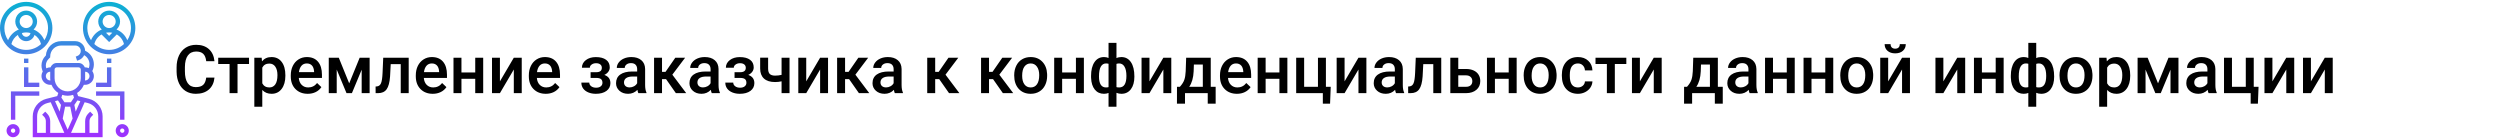 <?xml version="1.0" encoding="UTF-8"?> <svg xmlns="http://www.w3.org/2000/svg" width="1342" height="75" viewBox="0 0 1342 75" fill="none"> <rect width="1342" height="75" fill="white"></rect> <path d="M115.131 41.668C114.873 44.398 113.865 46.531 112.107 48.066C110.35 49.59 108.012 50.352 105.094 50.352C103.055 50.352 101.256 49.871 99.697 48.91C98.15 47.938 96.955 46.56 96.111 44.779C95.268 42.998 94.828 40.93 94.793 38.574V36.184C94.793 33.77 95.221 31.643 96.076 29.803C96.932 27.963 98.156 26.545 99.75 25.549C101.355 24.553 103.207 24.055 105.305 24.055C108.129 24.055 110.402 24.822 112.125 26.357C113.848 27.893 114.85 30.061 115.131 32.861H110.701C110.49 31.021 109.951 29.697 109.084 28.889C108.229 28.068 106.969 27.658 105.305 27.658C103.371 27.658 101.883 28.367 100.84 29.785C99.809 31.191 99.281 33.26 99.258 35.99V38.258C99.258 41.023 99.75 43.133 100.734 44.586C101.73 46.039 103.184 46.766 105.094 46.766C106.84 46.766 108.152 46.373 109.031 45.588C109.91 44.803 110.467 43.496 110.701 41.668H115.131ZM133.676 34.373H127.506V50H123.234V34.373H117.135V30.98H133.676V34.373ZM153.188 40.684C153.188 43.625 152.52 45.975 151.184 47.732C149.848 49.478 148.055 50.352 145.805 50.352C143.719 50.352 142.049 49.666 140.795 48.295V57.312H136.523V30.98H140.461L140.637 32.914C141.891 31.391 143.596 30.629 145.752 30.629C148.072 30.629 149.889 31.496 151.201 33.23C152.525 34.953 153.188 37.35 153.188 40.42V40.684ZM148.934 40.315C148.934 38.416 148.553 36.91 147.791 35.797C147.041 34.684 145.963 34.127 144.557 34.127C142.811 34.127 141.557 34.848 140.795 36.289V44.727C141.568 46.203 142.834 46.941 144.592 46.941C145.951 46.941 147.012 46.397 147.773 45.307C148.547 44.205 148.934 42.541 148.934 40.315ZM165.193 50.352C162.486 50.352 160.289 49.502 158.602 47.803C156.926 46.092 156.088 43.818 156.088 40.982V40.455C156.088 38.557 156.451 36.863 157.178 35.375C157.916 33.875 158.947 32.709 160.271 31.877C161.596 31.045 163.072 30.629 164.701 30.629C167.291 30.629 169.289 31.455 170.695 33.107C172.113 34.76 172.822 37.098 172.822 40.121V41.844H160.395C160.523 43.414 161.045 44.656 161.959 45.57C162.885 46.484 164.045 46.941 165.439 46.941C167.396 46.941 168.99 46.15 170.221 44.568L172.523 46.766C171.762 47.902 170.742 48.787 169.465 49.42C168.199 50.041 166.775 50.352 165.193 50.352ZM164.684 34.057C163.512 34.057 162.562 34.467 161.836 35.287C161.121 36.107 160.664 37.25 160.465 38.715H168.604V38.398C168.51 36.969 168.129 35.891 167.461 35.164C166.793 34.426 165.867 34.057 164.684 34.057ZM187.447 44.744L193.072 30.98H198.416V50H194.145V37.414L188.906 50H186.006L180.75 37.344V50H176.479V30.98H181.857L187.447 44.744ZM219.387 30.98V50H215.115V34.426H209.736L209.385 41.053C209.162 44.24 208.547 46.531 207.539 47.926C206.543 49.309 205.014 50 202.951 50H201.633L201.615 46.449L202.494 46.361C203.432 46.232 204.111 45.664 204.533 44.656C204.967 43.637 205.242 41.785 205.359 39.102L205.711 30.98H219.387ZM232.307 50.352C229.6 50.352 227.402 49.502 225.715 47.803C224.039 46.092 223.201 43.818 223.201 40.982V40.455C223.201 38.557 223.564 36.863 224.291 35.375C225.029 33.875 226.061 32.709 227.385 31.877C228.709 31.045 230.186 30.629 231.814 30.629C234.404 30.629 236.402 31.455 237.809 33.107C239.227 34.76 239.936 37.098 239.936 40.121V41.844H227.508C227.637 43.414 228.158 44.656 229.072 45.57C229.998 46.484 231.158 46.941 232.553 46.941C234.51 46.941 236.104 46.15 237.334 44.568L239.637 46.766C238.875 47.902 237.855 48.787 236.578 49.42C235.312 50.041 233.889 50.352 232.307 50.352ZM231.797 34.057C230.625 34.057 229.676 34.467 228.949 35.287C228.234 36.107 227.777 37.25 227.578 38.715H235.717V38.398C235.623 36.969 235.242 35.891 234.574 35.164C233.906 34.426 232.98 34.057 231.797 34.057ZM259.377 50H255.105V42.318H247.705V50H243.434V30.98H247.705V38.908H255.105V30.98H259.377V50ZM275.812 30.98H280.066V50H275.812V37.309L268.359 50H264.105V30.98H268.359V43.672L275.812 30.98ZM292.986 50.352C290.279 50.352 288.082 49.502 286.395 47.803C284.719 46.092 283.881 43.818 283.881 40.982V40.455C283.881 38.557 284.244 36.863 284.971 35.375C285.709 33.875 286.74 32.709 288.064 31.877C289.389 31.045 290.865 30.629 292.494 30.629C295.084 30.629 297.082 31.455 298.488 33.107C299.906 34.76 300.615 37.098 300.615 40.121V41.844H288.188C288.316 43.414 288.838 44.656 289.752 45.57C290.678 46.484 291.838 46.941 293.232 46.941C295.189 46.941 296.783 46.15 298.014 44.568L300.316 46.766C299.555 47.902 298.535 48.787 297.258 49.42C295.992 50.041 294.568 50.352 292.986 50.352ZM292.477 34.057C291.305 34.057 290.355 34.467 289.629 35.287C288.914 36.107 288.457 37.25 288.258 38.715H296.396V38.398C296.303 36.969 295.922 35.891 295.254 35.164C294.586 34.426 293.66 34.057 292.477 34.057ZM327.316 36.184C327.316 37.027 327.059 37.807 326.543 38.522C326.039 39.225 325.324 39.787 324.398 40.209C326.578 40.971 327.668 42.441 327.668 44.621C327.668 46.367 326.959 47.762 325.541 48.805C324.123 49.836 322.225 50.352 319.846 50.352C318.393 50.352 317.068 50.111 315.873 49.631C314.678 49.139 313.746 48.447 313.078 47.557C312.41 46.654 312.076 45.588 312.076 44.357H316.33C316.33 45.131 316.676 45.781 317.367 46.309C318.059 46.824 318.932 47.082 319.986 47.082C321.029 47.082 321.855 46.842 322.465 46.361C323.086 45.869 323.396 45.23 323.396 44.445C323.396 43.52 323.127 42.852 322.588 42.441C322.049 42.031 321.217 41.826 320.092 41.826H317.033V38.75H320.197C322.107 38.727 323.062 37.941 323.062 36.395C323.062 35.621 322.787 35.018 322.236 34.584C321.686 34.15 320.93 33.934 319.969 33.934C319.031 33.934 318.24 34.168 317.596 34.637C316.951 35.094 316.629 35.674 316.629 36.377H312.375C312.375 34.701 313.078 33.33 314.484 32.264C315.891 31.186 317.678 30.646 319.846 30.646C322.201 30.646 324.035 31.127 325.348 32.088C326.66 33.049 327.316 34.414 327.316 36.184ZM342.662 50C342.475 49.637 342.311 49.045 342.17 48.225C340.811 49.643 339.146 50.352 337.178 50.352C335.268 50.352 333.709 49.807 332.502 48.717C331.295 47.627 330.691 46.279 330.691 44.674C330.691 42.647 331.441 41.094 332.941 40.016C334.453 38.926 336.609 38.381 339.41 38.381H342.029V37.133C342.029 36.148 341.754 35.363 341.203 34.777C340.652 34.18 339.814 33.881 338.689 33.881C337.717 33.881 336.92 34.127 336.299 34.619C335.678 35.1 335.367 35.715 335.367 36.465H331.096C331.096 35.422 331.441 34.449 332.133 33.547C332.824 32.633 333.762 31.918 334.945 31.402C336.141 30.887 337.471 30.629 338.936 30.629C341.162 30.629 342.938 31.191 344.262 32.316C345.586 33.43 346.266 35 346.301 37.027V45.605C346.301 47.316 346.541 48.682 347.021 49.701V50H342.662ZM337.969 46.924C338.812 46.924 339.604 46.719 340.342 46.309C341.092 45.898 341.654 45.348 342.029 44.656V41.07H339.727C338.145 41.07 336.955 41.346 336.158 41.897C335.361 42.447 334.963 43.227 334.963 44.234C334.963 45.055 335.232 45.711 335.771 46.203C336.322 46.684 337.055 46.924 337.969 46.924ZM357.533 42.477H355.371V50H351.1V30.98H355.371V38.574H357.252L362.508 30.98H367.781L360.908 40.086L368.361 50H362.807L357.533 42.477ZM382.072 50C381.885 49.637 381.721 49.045 381.58 48.225C380.221 49.643 378.557 50.352 376.588 50.352C374.678 50.352 373.119 49.807 371.912 48.717C370.705 47.627 370.102 46.279 370.102 44.674C370.102 42.647 370.852 41.094 372.352 40.016C373.863 38.926 376.02 38.381 378.82 38.381H381.439V37.133C381.439 36.148 381.164 35.363 380.613 34.777C380.062 34.18 379.225 33.881 378.1 33.881C377.127 33.881 376.33 34.127 375.709 34.619C375.088 35.1 374.777 35.715 374.777 36.465H370.506C370.506 35.422 370.852 34.449 371.543 33.547C372.234 32.633 373.172 31.918 374.355 31.402C375.551 30.887 376.881 30.629 378.346 30.629C380.572 30.629 382.348 31.191 383.672 32.316C384.996 33.43 385.676 35 385.711 37.027V45.605C385.711 47.316 385.951 48.682 386.432 49.701V50H382.072ZM377.379 46.924C378.223 46.924 379.014 46.719 379.752 46.309C380.502 45.898 381.064 45.348 381.439 44.656V41.07H379.137C377.555 41.07 376.365 41.346 375.568 41.897C374.771 42.447 374.373 43.227 374.373 44.234C374.373 45.055 374.643 45.711 375.182 46.203C375.732 46.684 376.465 46.924 377.379 46.924ZM404.59 36.184C404.59 37.027 404.332 37.807 403.816 38.522C403.312 39.225 402.598 39.787 401.672 40.209C403.852 40.971 404.941 42.441 404.941 44.621C404.941 46.367 404.232 47.762 402.814 48.805C401.396 49.836 399.498 50.352 397.119 50.352C395.666 50.352 394.342 50.111 393.146 49.631C391.951 49.139 391.02 48.447 390.352 47.557C389.684 46.654 389.35 45.588 389.35 44.357H393.604C393.604 45.131 393.949 45.781 394.641 46.309C395.332 46.824 396.205 47.082 397.26 47.082C398.303 47.082 399.129 46.842 399.738 46.361C400.359 45.869 400.67 45.23 400.67 44.445C400.67 43.52 400.4 42.852 399.861 42.441C399.322 42.031 398.49 41.826 397.365 41.826H394.307V38.75H397.471C399.381 38.727 400.336 37.941 400.336 36.395C400.336 35.621 400.061 35.018 399.51 34.584C398.959 34.15 398.203 33.934 397.242 33.934C396.305 33.934 395.514 34.168 394.869 34.637C394.225 35.094 393.902 35.674 393.902 36.377H389.648C389.648 34.701 390.352 33.33 391.758 32.264C393.164 31.186 394.951 30.646 397.119 30.646C399.475 30.646 401.309 31.127 402.621 32.088C403.934 33.049 404.59 34.414 404.59 36.184ZM423.82 50H419.549V43.654C418.447 43.912 417.287 44.041 416.068 44.041C413.467 44.041 411.48 43.42 410.109 42.178C408.738 40.924 408.053 39.131 408.053 36.799V30.963H412.324V36.799C412.324 38.182 412.629 39.16 413.238 39.734C413.859 40.309 414.803 40.596 416.068 40.596C417.217 40.596 418.377 40.461 419.549 40.191V30.98H423.82V50ZM440.238 30.98H444.492V50H440.238V37.309L432.785 50H428.531V30.98H432.785V43.672L440.238 30.98ZM455.795 42.477H453.633V50H449.361V30.98H453.633V38.574H455.514L460.77 30.98H466.043L459.17 40.086L466.623 50H461.068L455.795 42.477ZM480.334 50C480.146 49.637 479.982 49.045 479.842 48.225C478.482 49.643 476.818 50.352 474.85 50.352C472.939 50.352 471.381 49.807 470.174 48.717C468.967 47.627 468.363 46.279 468.363 44.674C468.363 42.647 469.113 41.094 470.613 40.016C472.125 38.926 474.281 38.381 477.082 38.381H479.701V37.133C479.701 36.148 479.426 35.363 478.875 34.777C478.324 34.18 477.486 33.881 476.361 33.881C475.389 33.881 474.592 34.127 473.971 34.619C473.35 35.1 473.039 35.715 473.039 36.465H468.768C468.768 35.422 469.113 34.449 469.805 33.547C470.496 32.633 471.434 31.918 472.617 31.402C473.812 30.887 475.143 30.629 476.607 30.629C478.834 30.629 480.609 31.191 481.934 32.316C483.258 33.43 483.938 35 483.973 37.027V45.605C483.973 47.316 484.213 48.682 484.693 49.701V50H480.334ZM475.641 46.924C476.484 46.924 477.275 46.719 478.014 46.309C478.764 45.898 479.326 45.348 479.701 44.656V41.07H477.398C475.816 41.07 474.627 41.346 473.83 41.897C473.033 42.447 472.635 43.227 472.635 44.234C472.635 45.055 472.904 45.711 473.443 46.203C473.994 46.684 474.727 46.924 475.641 46.924ZM504.17 42.477H502.008V50H497.736V30.98H502.008V38.574H503.889L509.145 30.98H514.418L507.545 40.086L514.998 50H509.443L504.17 42.477ZM533.068 42.477H530.906V50H526.635V30.98H530.906V38.574H532.787L538.043 30.98H543.316L536.443 40.086L543.896 50H538.342L533.068 42.477ZM544.424 40.315C544.424 38.451 544.793 36.775 545.531 35.287C546.27 33.787 547.307 32.639 548.643 31.842C549.979 31.033 551.514 30.629 553.248 30.629C555.814 30.629 557.895 31.455 559.488 33.107C561.094 34.76 561.961 36.951 562.09 39.682L562.107 40.684C562.107 42.559 561.744 44.234 561.018 45.711C560.303 47.188 559.271 48.33 557.924 49.139C556.588 49.947 555.041 50.352 553.283 50.352C550.6 50.352 548.449 49.461 546.832 47.68C545.227 45.887 544.424 43.502 544.424 40.525V40.315ZM548.695 40.684C548.695 42.641 549.1 44.176 549.908 45.289C550.717 46.391 551.842 46.941 553.283 46.941C554.725 46.941 555.844 46.379 556.641 45.254C557.449 44.129 557.854 42.482 557.854 40.315C557.854 38.393 557.438 36.869 556.605 35.744C555.785 34.619 554.666 34.057 553.248 34.057C551.854 34.057 550.746 34.613 549.926 35.727C549.105 36.828 548.695 38.48 548.695 40.684ZM581.83 50H577.559V42.318H570.158V50H565.887V30.98H570.158V38.908H577.559V30.98H581.83V50ZM585.68 40.754C585.68 37.648 586.289 35.188 587.508 33.371C588.738 31.543 590.449 30.629 592.641 30.629C593.531 30.629 594.34 30.793 595.066 31.121V23H599.32V31.191C600.07 30.816 600.949 30.629 601.957 30.629C604.137 30.629 605.842 31.537 607.072 33.353C608.314 35.158 608.936 37.748 608.936 41.123C608.936 43.971 608.314 46.221 607.072 47.873C605.83 49.525 604.137 50.352 601.992 50.352C601.02 50.352 600.129 50.176 599.32 49.824V57.312H595.066V49.895C594.352 50.199 593.531 50.352 592.605 50.352C590.555 50.352 588.914 49.596 587.684 48.084C586.465 46.56 585.803 44.469 585.697 41.809L585.68 40.754ZM604.664 40.754C604.664 38.621 604.324 36.975 603.645 35.815C602.965 34.643 602.004 34.057 600.762 34.057C600.234 34.057 599.754 34.133 599.32 34.285V46.766C599.707 46.883 600.199 46.941 600.797 46.941C603.375 46.941 604.664 44.879 604.664 40.754ZM589.934 41.123C589.934 43.022 590.25 44.469 590.883 45.465C591.516 46.449 592.453 46.941 593.695 46.941C594.223 46.941 594.68 46.883 595.066 46.766V34.232C594.668 34.115 594.223 34.057 593.73 34.057C592.512 34.057 591.574 34.625 590.918 35.762C590.262 36.887 589.934 38.674 589.934 41.123ZM624.492 30.98H628.746V50H624.492V37.309L617.039 50H612.785V30.98H617.039V43.672L624.492 30.98ZM633.369 46.59C634.553 45.266 635.344 44.012 635.742 42.828C636.152 41.633 636.398 40.109 636.48 38.258L636.727 30.98H649.928V46.59H652.564V55.66H648.311V50H636.111V55.66H631.787L631.805 46.59H633.369ZM638.379 46.59H645.674V34.654H640.875L640.752 38.293C640.588 41.785 639.797 44.551 638.379 46.59ZM663.99 50.352C661.283 50.352 659.086 49.502 657.398 47.803C655.723 46.092 654.885 43.818 654.885 40.982V40.455C654.885 38.557 655.248 36.863 655.975 35.375C656.713 33.875 657.744 32.709 659.068 31.877C660.393 31.045 661.869 30.629 663.498 30.629C666.088 30.629 668.086 31.455 669.492 33.107C670.91 34.76 671.619 37.098 671.619 40.121V41.844H659.191C659.32 43.414 659.842 44.656 660.756 45.57C661.682 46.484 662.842 46.941 664.236 46.941C666.193 46.941 667.787 46.15 669.018 44.568L671.32 46.766C670.559 47.902 669.539 48.787 668.262 49.42C666.996 50.041 665.572 50.352 663.99 50.352ZM663.48 34.057C662.309 34.057 661.359 34.467 660.633 35.287C659.918 36.107 659.461 37.25 659.262 38.715H667.4V38.398C667.307 36.969 666.926 35.891 666.258 35.164C665.59 34.426 664.664 34.057 663.48 34.057ZM691.061 50H686.789V42.318H679.389V50H675.117V30.98H679.389V38.908H686.789V30.98H691.061V50ZM695.789 30.98H700.061V46.59H707.479V30.98H711.75V46.59H714.334L713.982 55.643H710.098V50H695.789V30.98ZM729.223 30.98H733.477V50H729.223V37.309L721.77 50H717.516V30.98H721.77V43.672L729.223 30.98ZM749.385 50C749.197 49.637 749.033 49.045 748.893 48.225C747.533 49.643 745.869 50.352 743.9 50.352C741.99 50.352 740.432 49.807 739.225 48.717C738.018 47.627 737.414 46.279 737.414 44.674C737.414 42.647 738.164 41.094 739.664 40.016C741.176 38.926 743.332 38.381 746.133 38.381H748.752V37.133C748.752 36.148 748.477 35.363 747.926 34.777C747.375 34.18 746.537 33.881 745.412 33.881C744.439 33.881 743.643 34.127 743.021 34.619C742.4 35.1 742.09 35.715 742.09 36.465H737.818C737.818 35.422 738.164 34.449 738.855 33.547C739.547 32.633 740.484 31.918 741.668 31.402C742.863 30.887 744.193 30.629 745.658 30.629C747.885 30.629 749.66 31.191 750.984 32.316C752.309 33.43 752.988 35 753.023 37.027V45.605C753.023 47.316 753.264 48.682 753.744 49.701V50H749.385ZM744.691 46.924C745.535 46.924 746.326 46.719 747.064 46.309C747.814 45.898 748.377 45.348 748.752 44.656V41.07H746.449C744.867 41.07 743.678 41.346 742.881 41.897C742.084 42.447 741.686 43.227 741.686 44.234C741.686 45.055 741.955 45.711 742.494 46.203C743.045 46.684 743.777 46.924 744.691 46.924ZM773.66 30.98V50H769.389V34.426H764.01L763.658 41.053C763.436 44.24 762.82 46.531 761.812 47.926C760.816 49.309 759.287 50 757.225 50H755.906L755.889 46.449L756.768 46.361C757.705 46.232 758.385 45.664 758.807 44.656C759.24 43.637 759.516 41.785 759.633 39.102L759.984 30.98H773.66ZM782.801 37.027H786.984C788.543 37.027 789.902 37.297 791.062 37.836C792.223 38.375 793.102 39.131 793.699 40.103C794.309 41.076 794.613 42.207 794.613 43.496C794.613 45.453 793.922 47.023 792.539 48.207C791.156 49.391 789.316 49.988 787.02 50H778.529V30.98H782.801V37.027ZM782.801 40.455V46.59H786.967C788.01 46.59 788.83 46.332 789.428 45.816C790.037 45.289 790.342 44.545 790.342 43.584C790.342 42.623 790.043 41.867 789.445 41.316C788.859 40.754 788.062 40.467 787.055 40.455H782.801ZM814.143 50H809.871V42.318H802.471V50H798.199V30.98H802.471V38.908H809.871V30.98H814.143V50ZM817.904 40.315C817.904 38.451 818.273 36.775 819.012 35.287C819.75 33.787 820.787 32.639 822.123 31.842C823.459 31.033 824.994 30.629 826.729 30.629C829.295 30.629 831.375 31.455 832.969 33.107C834.574 34.76 835.441 36.951 835.57 39.682L835.588 40.684C835.588 42.559 835.225 44.234 834.498 45.711C833.783 47.188 832.752 48.33 831.404 49.139C830.068 49.947 828.521 50.352 826.764 50.352C824.08 50.352 821.93 49.461 820.312 47.68C818.707 45.887 817.904 43.502 817.904 40.525V40.315ZM822.176 40.684C822.176 42.641 822.58 44.176 823.389 45.289C824.197 46.391 825.322 46.941 826.764 46.941C828.205 46.941 829.324 46.379 830.121 45.254C830.93 44.129 831.334 42.482 831.334 40.315C831.334 38.393 830.918 36.869 830.086 35.744C829.266 34.619 828.146 34.057 826.729 34.057C825.334 34.057 824.227 34.613 823.406 35.727C822.586 36.828 822.176 38.48 822.176 40.684ZM847.014 46.941C848.08 46.941 848.965 46.631 849.668 46.01C850.371 45.389 850.746 44.621 850.793 43.707H854.818C854.771 44.891 854.402 45.998 853.711 47.029C853.02 48.049 852.082 48.857 850.898 49.455C849.715 50.053 848.438 50.352 847.066 50.352C844.406 50.352 842.297 49.49 840.738 47.768C839.18 46.045 838.4 43.666 838.4 40.631V40.191C838.4 37.297 839.174 34.982 840.721 33.248C842.268 31.502 844.377 30.629 847.049 30.629C849.311 30.629 851.15 31.291 852.568 32.615C853.998 33.928 854.748 35.656 854.818 37.801H850.793C850.746 36.711 850.371 35.815 849.668 35.111C848.977 34.408 848.092 34.057 847.014 34.057C845.631 34.057 844.564 34.56 843.814 35.568C843.064 36.565 842.684 38.082 842.672 40.121V40.807C842.672 42.869 843.041 44.41 843.779 45.43C844.529 46.438 845.607 46.941 847.014 46.941ZM873.012 34.373H866.842V50H862.57V34.373H856.471V30.98H873.012V34.373ZM887.742 30.98H891.996V50H887.742V37.309L880.289 50H876.035V30.98H880.289V43.672L887.742 30.98ZM905.584 46.59C906.768 45.266 907.559 44.012 907.957 42.828C908.367 41.633 908.613 40.109 908.695 38.258L908.941 30.98H922.143V46.59H924.779V55.66H920.525V50H908.326V55.66H904.002L904.02 46.59H905.584ZM910.594 46.59H917.889V34.654H913.09L912.967 38.293C912.803 41.785 912.012 44.551 910.594 46.59ZM939.193 50C939.006 49.637 938.842 49.045 938.701 48.225C937.342 49.643 935.678 50.352 933.709 50.352C931.799 50.352 930.24 49.807 929.033 48.717C927.826 47.627 927.223 46.279 927.223 44.674C927.223 42.647 927.973 41.094 929.473 40.016C930.984 38.926 933.141 38.381 935.941 38.381H938.561V37.133C938.561 36.148 938.285 35.363 937.734 34.777C937.184 34.18 936.346 33.881 935.221 33.881C934.248 33.881 933.451 34.127 932.83 34.619C932.209 35.1 931.898 35.715 931.898 36.465H927.627C927.627 35.422 927.973 34.449 928.664 33.547C929.355 32.633 930.293 31.918 931.477 31.402C932.672 30.887 934.002 30.629 935.467 30.629C937.693 30.629 939.469 31.191 940.793 32.316C942.117 33.43 942.797 35 942.832 37.027V45.605C942.832 47.316 943.072 48.682 943.553 49.701V50H939.193ZM934.5 46.924C935.344 46.924 936.135 46.719 936.873 46.309C937.623 45.898 938.186 45.348 938.561 44.656V41.07H936.258C934.676 41.07 933.486 41.346 932.689 41.897C931.893 42.447 931.494 43.227 931.494 44.234C931.494 45.055 931.764 45.711 932.303 46.203C932.854 46.684 933.586 46.924 934.5 46.924ZM963.416 50H959.145V42.318H951.744V50H947.473V30.98H951.744V38.908H959.145V30.98H963.416V50ZM984.088 50H979.816V42.318H972.416V50H968.145V30.98H972.416V38.908H979.816V30.98H984.088V50ZM987.85 40.315C987.85 38.451 988.219 36.775 988.957 35.287C989.695 33.787 990.732 32.639 992.068 31.842C993.404 31.033 994.939 30.629 996.674 30.629C999.24 30.629 1001.32 31.455 1002.91 33.107C1004.52 34.76 1005.39 36.951 1005.52 39.682L1005.53 40.684C1005.53 42.559 1005.17 44.234 1004.44 45.711C1003.73 47.188 1002.7 48.33 1001.35 49.139C1000.01 49.947 998.467 50.352 996.709 50.352C994.025 50.352 991.875 49.461 990.258 47.68C988.652 45.887 987.85 43.502 987.85 40.525V40.315ZM992.121 40.684C992.121 42.641 992.525 44.176 993.334 45.289C994.143 46.391 995.268 46.941 996.709 46.941C998.15 46.941 999.27 46.379 1000.07 45.254C1000.88 44.129 1001.28 42.482 1001.28 40.315C1001.28 38.393 1000.86 36.869 1000.03 35.744C999.211 34.619 998.092 34.057 996.674 34.057C995.279 34.057 994.172 34.613 993.352 35.727C992.531 36.828 992.121 38.48 992.121 40.684ZM1021.02 30.98H1025.27V50H1021.02V37.309L1013.57 50H1009.31V30.98H1013.57V43.672L1021.02 30.98ZM1023.02 23.686C1023.02 25.162 1022.51 26.357 1021.48 27.271C1020.45 28.186 1019.07 28.643 1017.35 28.643C1015.62 28.643 1014.25 28.186 1013.21 27.271C1012.18 26.357 1011.67 25.162 1011.67 23.686H1014.87C1014.87 24.459 1015.08 25.062 1015.52 25.496C1015.96 25.918 1016.57 26.129 1017.35 26.129C1018.12 26.129 1018.72 25.918 1019.16 25.496C1019.59 25.062 1019.81 24.459 1019.81 23.686H1023.02ZM1050.66 30.98H1054.91V50H1050.66V37.309L1043.2 50H1038.95V30.98H1043.2V43.672L1050.66 30.98ZM1075.56 50H1071.29V42.318H1063.89V50H1059.62V30.98H1063.89V38.908H1071.29V30.98H1075.56V50ZM1079.41 40.754C1079.41 37.648 1080.02 35.188 1081.24 33.371C1082.47 31.543 1084.18 30.629 1086.38 30.629C1087.27 30.629 1088.07 30.793 1088.8 31.121V23H1093.05V31.191C1093.8 30.816 1094.68 30.629 1095.69 30.629C1097.87 30.629 1099.58 31.537 1100.81 33.353C1102.05 35.158 1102.67 37.748 1102.67 41.123C1102.67 43.971 1102.05 46.221 1100.81 47.873C1099.56 49.525 1097.87 50.352 1095.73 50.352C1094.75 50.352 1093.86 50.176 1093.05 49.824V57.312H1088.8V49.895C1088.09 50.199 1087.27 50.352 1086.34 50.352C1084.29 50.352 1082.65 49.596 1081.42 48.084C1080.2 46.56 1079.54 44.469 1079.43 41.809L1079.41 40.754ZM1098.4 40.754C1098.4 38.621 1098.06 36.975 1097.38 35.815C1096.7 34.643 1095.74 34.057 1094.5 34.057C1093.97 34.057 1093.49 34.133 1093.05 34.285V46.766C1093.44 46.883 1093.93 46.941 1094.53 46.941C1097.11 46.941 1098.4 44.879 1098.4 40.754ZM1083.67 41.123C1083.67 43.022 1083.98 44.469 1084.62 45.465C1085.25 46.449 1086.19 46.941 1087.43 46.941C1087.96 46.941 1088.41 46.883 1088.8 46.766V34.232C1088.4 34.115 1087.96 34.057 1087.46 34.057C1086.25 34.057 1085.31 34.625 1084.65 35.762C1084 36.887 1083.67 38.674 1083.67 41.123ZM1105.55 40.315C1105.55 38.451 1105.92 36.775 1106.66 35.287C1107.4 33.787 1108.44 32.639 1109.77 31.842C1111.11 31.033 1112.64 30.629 1114.38 30.629C1116.94 30.629 1119.02 31.455 1120.62 33.107C1122.22 34.76 1123.09 36.951 1123.22 39.682L1123.24 40.684C1123.24 42.559 1122.87 44.234 1122.15 45.711C1121.43 47.188 1120.4 48.33 1119.05 49.139C1117.72 49.947 1116.17 50.352 1114.41 50.352C1111.73 50.352 1109.58 49.461 1107.96 47.68C1106.36 45.887 1105.55 43.502 1105.55 40.525V40.315ZM1109.82 40.684C1109.82 42.641 1110.23 44.176 1111.04 45.289C1111.85 46.391 1112.97 46.941 1114.41 46.941C1115.85 46.941 1116.97 46.379 1117.77 45.254C1118.58 44.129 1118.98 42.482 1118.98 40.315C1118.98 38.393 1118.57 36.869 1117.73 35.744C1116.91 34.619 1115.79 34.057 1114.38 34.057C1112.98 34.057 1111.88 34.613 1111.05 35.727C1110.23 36.828 1109.82 38.48 1109.82 40.684ZM1143.5 40.684C1143.5 43.625 1142.84 45.975 1141.5 47.732C1140.16 49.478 1138.37 50.352 1136.12 50.352C1134.04 50.352 1132.37 49.666 1131.11 48.295V57.312H1126.84V30.98H1130.78L1130.95 32.914C1132.21 31.391 1133.91 30.629 1136.07 30.629C1138.39 30.629 1140.21 31.496 1141.52 33.23C1142.84 34.953 1143.5 37.35 1143.5 40.42V40.684ZM1139.25 40.315C1139.25 38.416 1138.87 36.91 1138.11 35.797C1137.36 34.684 1136.28 34.127 1134.87 34.127C1133.13 34.127 1131.87 34.848 1131.11 36.289V44.727C1131.88 46.203 1133.15 46.941 1134.91 46.941C1136.27 46.941 1137.33 46.397 1138.09 45.307C1138.86 44.205 1139.25 42.541 1139.25 40.315ZM1158.43 44.744L1164.05 30.98H1169.4V50H1165.12V37.414L1159.89 50H1156.99L1151.73 37.344V50H1147.46V30.98H1152.84L1158.43 44.744ZM1185.57 50C1185.38 49.637 1185.22 49.045 1185.08 48.225C1183.72 49.643 1182.05 50.352 1180.08 50.352C1178.17 50.352 1176.62 49.807 1175.41 48.717C1174.2 47.627 1173.6 46.279 1173.6 44.674C1173.6 42.647 1174.35 41.094 1175.85 40.016C1177.36 38.926 1179.52 38.381 1182.32 38.381H1184.94V37.133C1184.94 36.148 1184.66 35.363 1184.11 34.777C1183.56 34.18 1182.72 33.881 1181.6 33.881C1180.62 33.881 1179.83 34.127 1179.21 34.619C1178.58 35.1 1178.27 35.715 1178.27 36.465H1174C1174 35.422 1174.35 34.449 1175.04 33.547C1175.73 32.633 1176.67 31.918 1177.85 31.402C1179.05 30.887 1180.38 30.629 1181.84 30.629C1184.07 30.629 1185.84 31.191 1187.17 32.316C1188.49 33.43 1189.17 35 1189.21 37.027V45.605C1189.21 47.316 1189.45 48.682 1189.93 49.701V50H1185.57ZM1180.88 46.924C1181.72 46.924 1182.51 46.719 1183.25 46.309C1184 45.898 1184.56 45.348 1184.94 44.656V41.07H1182.63C1181.05 41.07 1179.86 41.346 1179.06 41.897C1178.27 42.447 1177.87 43.227 1177.87 44.234C1177.87 45.055 1178.14 45.711 1178.68 46.203C1179.23 46.684 1179.96 46.924 1180.88 46.924ZM1193.85 30.98H1198.12V46.59H1205.54V30.98H1209.81V46.59H1212.39L1212.04 55.643H1208.16V50H1193.85V30.98ZM1227.28 30.98H1231.54V50H1227.28V37.309L1219.83 50H1215.57V30.98H1219.83V43.672L1227.28 30.98ZM1247.95 30.98H1252.21V50H1247.95V37.309L1240.5 50H1236.25V30.98H1240.5V43.672L1247.95 30.98Z" fill="black"></path> <path d="M50.391 34.537C50.391 31.476 48.689 28.722 45.95 27.352L45.69 27.222C45.619 24.384 43.3 22.094 40.445 22.094H32.812C28.457 22.094 24.884 25.505 24.625 29.797L24.396 30.025C23.023 31.398 22.266 33.224 22.266 35.166C22.266 35.95 22.391 36.723 22.638 37.465L22.958 38.424C22.528 39.133 22.266 39.956 22.266 40.844C22.266 43.429 24.368 45.531 26.953 45.531H27.643C28.379 47.341 29.664 48.866 31.29 49.908L30.732 51.582L24.914 53.037C22.762 53.574 20.845 54.846 19.516 56.621C18.266 58.286 17.578 60.35 17.578 62.431V73.656H55.078V62.431C55.078 60.35 54.39 58.286 53.141 56.622C51.811 54.846 49.894 53.574 47.743 53.037L41.925 51.582L41.367 49.908C42.994 48.866 44.278 47.341 45.014 45.531H45.703C48.288 45.531 50.391 43.429 50.391 40.844C50.391 39.842 50.068 38.916 49.531 38.153L49.542 38.129C50.098 37.018 50.391 35.777 50.391 34.537ZM26.052 31.683L26.953 30.782V30.297C26.953 27.066 29.582 24.438 32.812 24.438H40.445C42.052 24.438 43.359 25.745 43.359 27.352C43.359 28.608 42.558 29.719 41.368 30.115L40.647 30.355L41.386 32.58L42.109 32.338C43.496 31.875 44.583 30.873 45.184 29.614C46.953 30.627 48.047 32.478 48.047 34.535C48.047 35.237 47.909 35.938 47.654 36.593C47.058 36.32 46.402 36.156 45.703 36.156H45.487C45.002 34.796 43.713 33.812 42.188 33.812H30.469C28.943 33.812 27.654 34.796 27.169 36.156H26.953C26.193 36.156 25.485 36.355 24.85 36.678C24.693 36.189 24.609 35.682 24.609 35.166C24.609 33.85 25.122 32.614 26.052 31.683ZM26.953 43.188C25.66 43.188 24.609 42.136 24.609 40.844C24.609 39.551 25.66 38.5 26.953 38.5V42.016C26.953 42.413 26.986 42.803 27.034 43.188H26.953ZM40.634 59.911L39.916 56.324L41.532 53.9L43.129 54.298L40.634 59.911ZM37.711 57.25L38.985 63.619L36.328 69.598L33.67 63.619L34.945 57.25H37.711ZM32.023 59.911L29.528 54.299L31.124 53.901L32.74 56.325L32.023 59.911ZM19.922 62.431C19.922 60.852 20.443 59.289 21.39 58.027C22.398 56.683 23.852 55.717 25.481 55.31L27.219 54.876L34.525 71.312H26.953V65.051C26.953 63.486 26.343 62.014 25.236 60.907L24.266 59.937L22.609 61.594L23.579 62.565C24.243 63.229 24.609 64.111 24.609 65.051V71.312H19.922V62.431ZM51.266 58.028C52.213 59.289 52.734 60.852 52.734 62.431V71.312H48.047V65.051C48.047 64.111 48.413 63.228 49.077 62.565L50.047 61.594L48.39 59.937L47.42 60.907C46.314 62.014 45.703 63.486 45.703 65.051V71.312H38.132L45.437 54.876L47.175 55.31C48.804 55.717 50.258 56.683 51.266 58.028ZM39.723 52.389L38.045 54.906H34.611L32.933 52.389L33.422 50.923C34.338 51.223 35.313 51.391 36.328 51.391C37.343 51.391 38.318 51.223 39.234 50.924L39.723 52.389ZM43.359 42.016C43.359 45.893 40.206 49.047 36.328 49.047C32.45 49.047 29.297 45.893 29.297 42.016V37.328C29.297 36.681 29.822 36.156 30.469 36.156H42.188C42.834 36.156 43.359 36.681 43.359 37.328V42.016ZM45.703 43.188H45.622C45.67 42.803 45.703 42.413 45.703 42.016V38.5C46.996 38.5 48.047 39.551 48.047 40.844C48.047 42.136 46.996 43.188 45.703 43.188ZM58.594 1C50.84 1 44.531 7.308 44.531 15.062C44.531 22.817 50.84 29.125 58.594 29.125C66.348 29.125 72.656 22.817 72.656 15.062C72.656 7.308 66.348 1 58.594 1ZM50.643 23.646C51.188 21.416 52.61 19.582 54.507 18.494L58.594 22.579L62.68 18.493C64.577 19.582 66.001 21.415 66.545 23.645C64.453 25.585 61.664 26.781 58.594 26.781C55.523 26.781 52.734 25.585 50.643 23.646ZM55.078 11.547C55.078 9.609 56.656 8.031 58.594 8.031C60.532 8.031 62.109 9.609 62.109 11.547C62.109 13.485 60.532 15.062 58.594 15.062C56.656 15.062 55.078 13.485 55.078 11.547ZM58.594 17.406C59.169 17.406 59.73 17.472 60.274 17.584L58.594 19.265L56.913 17.584C57.457 17.472 58.018 17.406 58.594 17.406ZM68.326 21.581C67.245 18.945 65.153 16.887 62.555 15.837C63.714 14.766 64.453 13.246 64.453 11.547C64.453 8.316 61.825 5.688 58.594 5.688C55.363 5.688 52.734 8.316 52.734 11.547C52.734 13.246 53.474 14.766 54.633 15.837C52.034 16.887 49.943 18.944 48.861 21.581C47.609 19.715 46.875 17.473 46.875 15.062C46.875 8.601 52.132 3.344 58.594 3.344C65.055 3.344 70.312 8.601 70.312 15.062C70.312 17.473 69.579 19.715 68.326 21.581ZM14.062 1C6.308 1 0 7.308 0 15.062C0 22.817 6.308 29.125 14.062 29.125C21.817 29.125 28.125 22.817 28.125 15.062C28.125 7.308 21.817 1 14.062 1ZM6.111 23.646C6.618 21.572 7.888 19.844 9.591 18.736C10.167 20.67 11.943 22.094 14.062 22.094C16.182 22.094 17.958 20.67 18.534 18.735C20.237 19.844 21.506 21.571 22.014 23.645C19.922 25.585 17.133 26.781 14.062 26.781C10.992 26.781 8.203 25.585 6.111 23.646ZM10.547 11.547C10.547 9.609 12.124 8.031 14.062 8.031C16.001 8.031 17.578 9.609 17.578 11.547C17.578 13.485 16.001 15.062 14.062 15.062C12.124 15.062 10.547 13.485 10.547 11.547ZM16.372 17.739C16.209 18.873 15.24 19.75 14.062 19.75C12.885 19.75 11.916 18.873 11.753 17.739C12.488 17.525 13.262 17.406 14.062 17.406C14.863 17.406 15.637 17.525 16.372 17.739ZM23.795 21.581C22.713 18.945 20.622 16.887 18.023 15.837C19.182 14.766 19.922 13.246 19.922 11.547C19.922 8.316 17.293 5.688 14.062 5.688C10.832 5.688 8.203 8.316 8.203 11.547C8.203 13.246 8.943 14.766 10.102 15.837C7.502 16.887 5.412 18.944 4.33 21.581C3.077 19.715 2.344 17.473 2.344 15.062C2.344 8.601 7.601 3.344 14.062 3.344C20.524 3.344 25.781 8.601 25.781 15.062C25.781 17.473 25.048 19.715 23.795 21.581ZM59.766 33.812H57.422V31.469H59.766V33.812ZM57.422 36.156H59.766V46.703H51.562V44.359H57.422V36.156ZM51.562 49.047H66.797V64.281H64.453V51.391H51.562V49.047ZM62.109 70.141C62.109 72.079 63.687 73.656 65.625 73.656C67.563 73.656 69.141 72.079 69.141 70.141C69.141 68.202 67.563 66.625 65.625 66.625C63.687 66.625 62.109 68.202 62.109 70.141ZM66.797 70.141C66.797 70.787 66.272 71.312 65.625 71.312C64.978 71.312 64.453 70.787 64.453 70.141C64.453 69.494 64.978 68.969 65.625 68.969C66.272 68.969 66.797 69.494 66.797 70.141ZM15.234 33.812H12.891V31.469H15.234V33.812ZM12.891 36.156H15.234V44.359H21.094V46.703H12.891V36.156ZM21.094 51.391H8.203V64.281H5.859V49.047H21.094V51.391ZM3.516 70.141C3.516 72.079 5.093 73.656 7.031 73.656C8.97 73.656 10.547 72.079 10.547 70.141C10.547 68.202 8.97 66.625 7.031 66.625C5.093 66.625 3.516 68.202 3.516 70.141ZM8.203 70.141C8.203 70.787 7.678 71.312 7.031 71.312C6.384 71.312 5.859 70.787 5.859 70.141C5.859 69.494 6.384 68.969 7.031 68.969C7.678 68.969 8.203 69.494 8.203 70.141Z" fill="url(#paint0_linear)"></path> <defs> <linearGradient id="paint0_linear" x1="36.328" y1="73.656" x2="36.328" y2="1" gradientUnits="userSpaceOnUse"> <stop stop-color="#9F2FFF"></stop> <stop offset="1" stop-color="#0BB1D3"></stop> </linearGradient> </defs> </svg> 